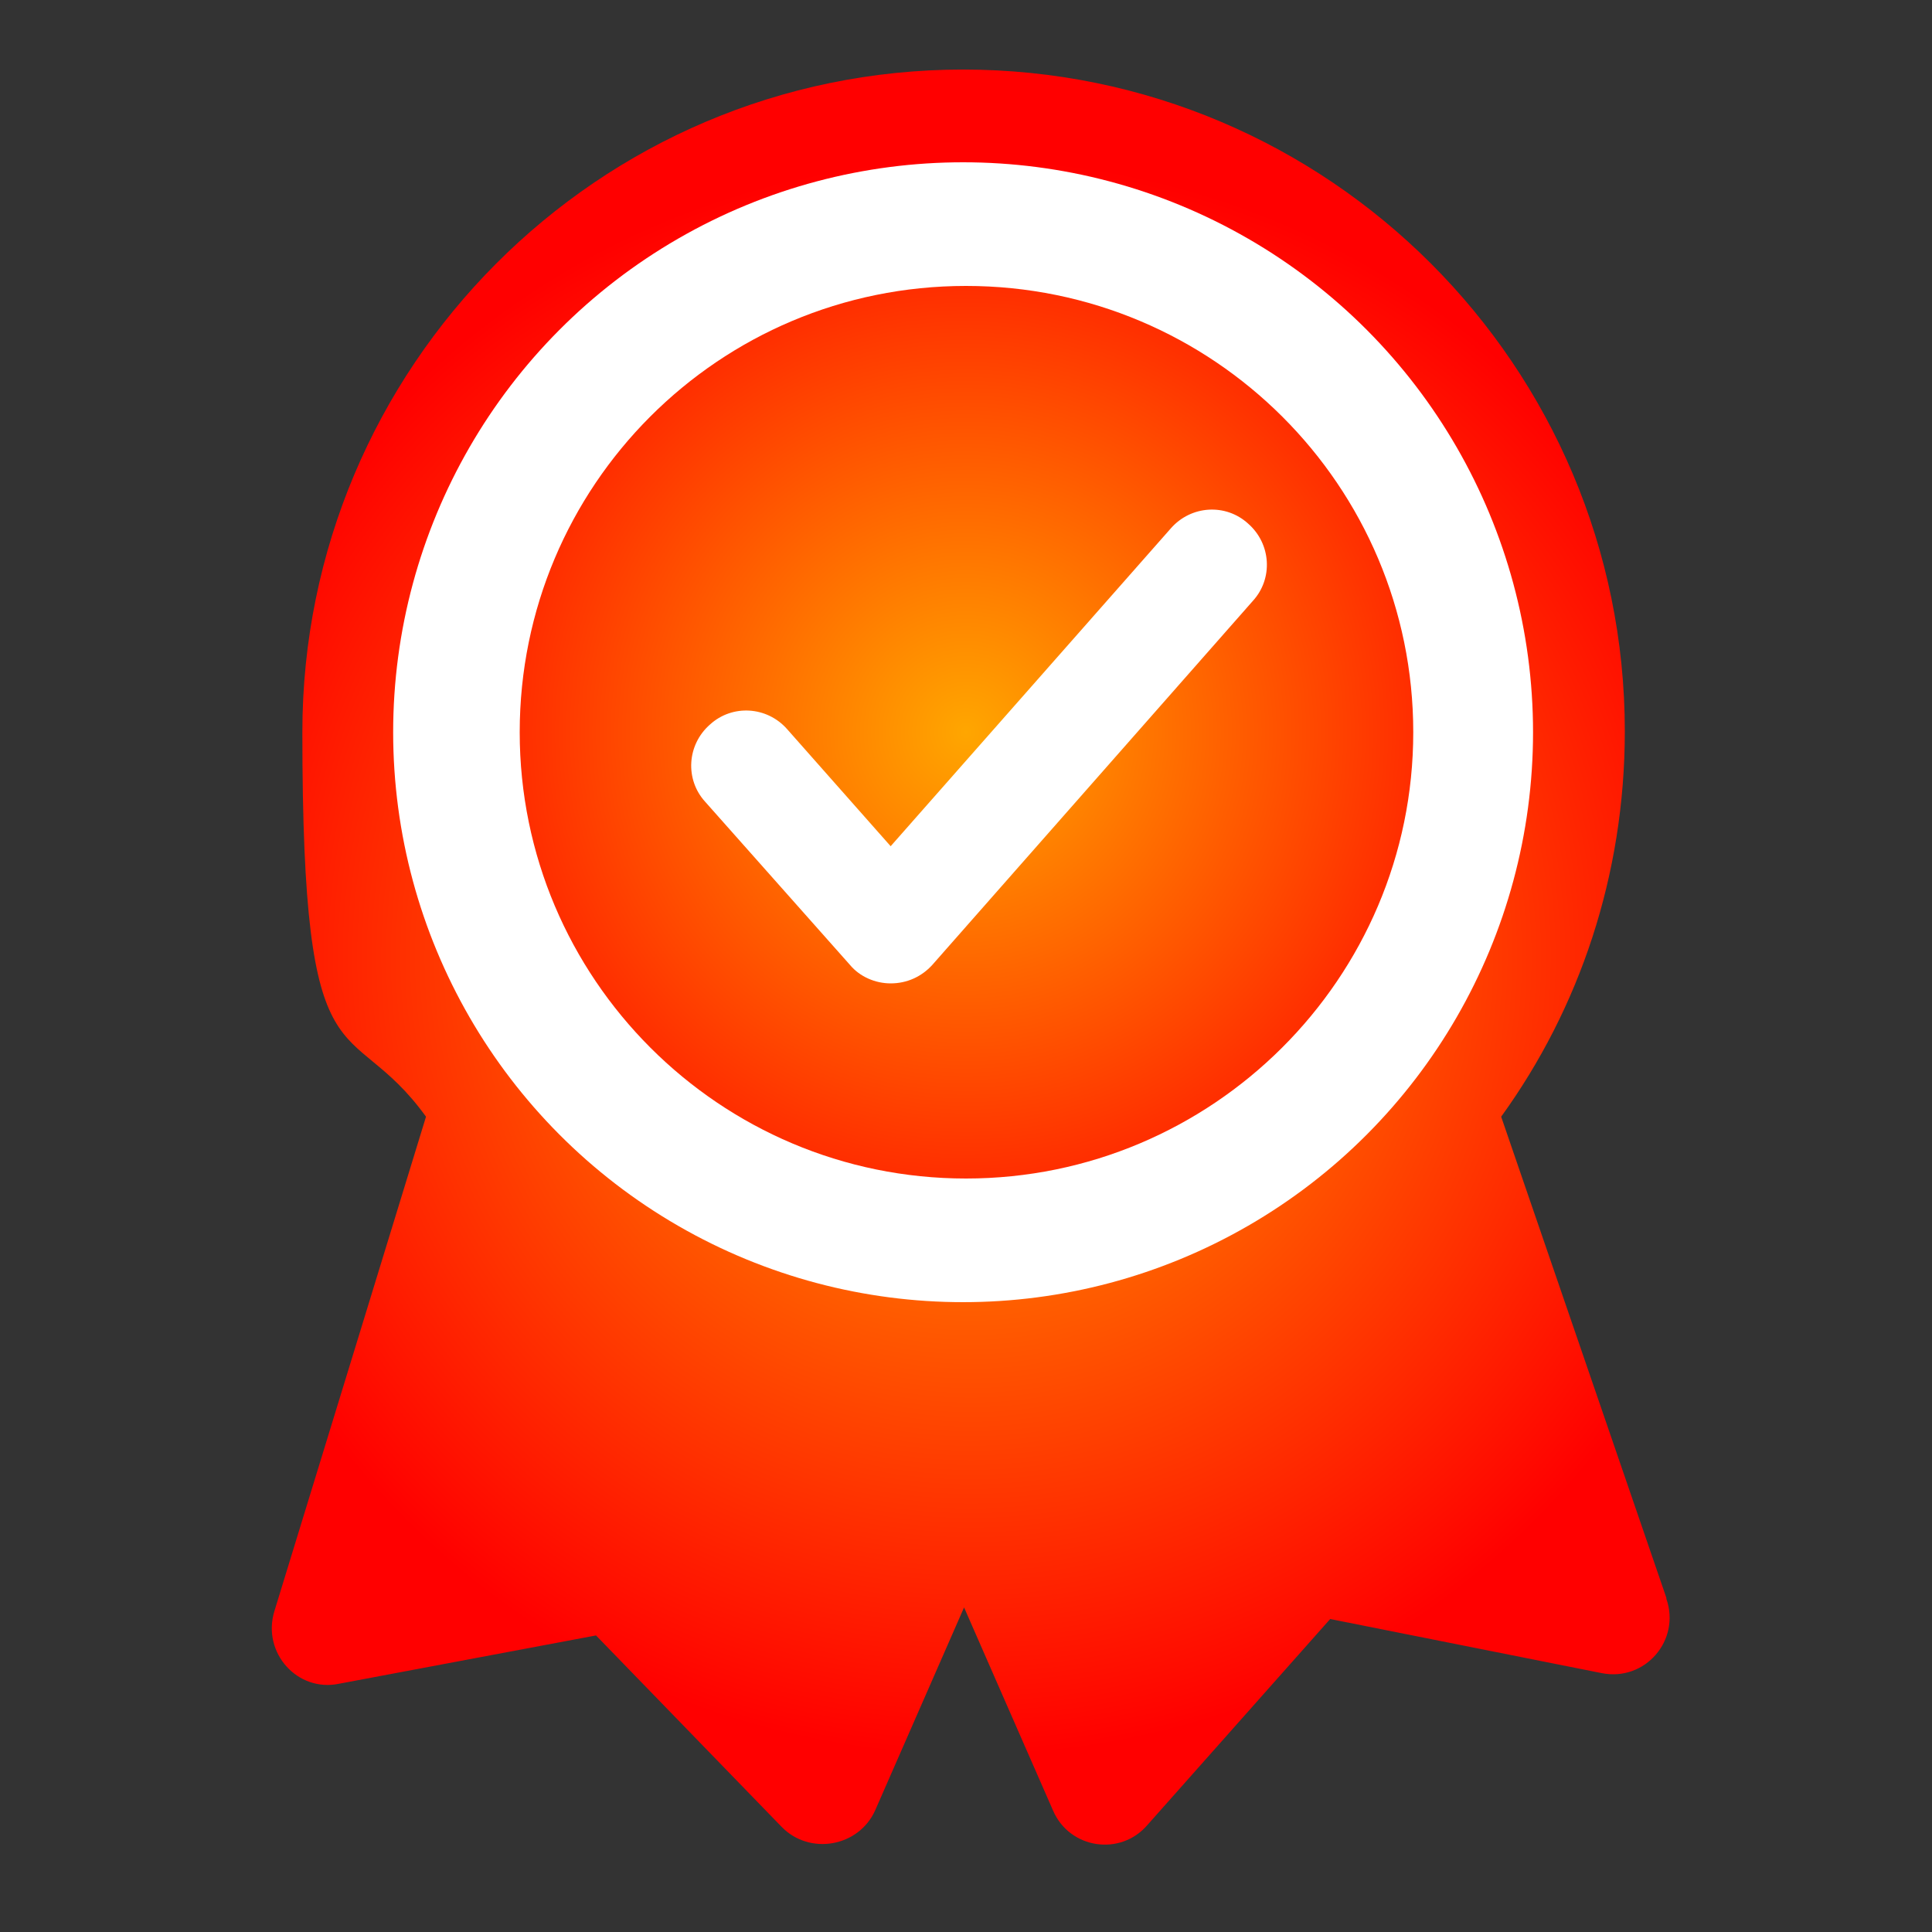 <?xml version="1.0" encoding="UTF-8"?>
<svg xmlns="http://www.w3.org/2000/svg" xmlns:xlink="http://www.w3.org/1999/xlink" version="1.1" viewBox="0 0 200 200">
  <rect x="0" y="0" width="200" height="200" fill="#333333" stroke="none"/>
  <defs>
    <style>
      .cls-1 {
        fill: url(#radial-gradient-4);
      }

      .cls-2 {
        fill: url(#radial-gradient-3);
      }

      .cls-3 {
        fill: url(#radial-gradient-2);
      }

      .cls-4 {
        fill: url(#radial-gradient);
      }

      .cls-5 {
        fill: #fff;
      }

      .cls-6 {
        display: none;
      }
    </style>
    <radialGradient id="radial-gradient" cx="100" cy="99.8" fx="100" fy="99.8" r="87.6" gradientUnits="userSpaceOnUse">
      <stop offset="0" stop-color="#ffa600"/>
      <stop offset="1" stop-color="red"/>
    </radialGradient>
    <radialGradient id="radial-gradient-2" cx="97.2" cy="100.1" fx="97.2" fy="100.1" r="139.1" xlink:href="#radial-gradient"/>
    <radialGradient id="radial-gradient-3" cx="100.5" cy="99.1" fx="100.5" fy="99.1" r="82.7" xlink:href="#radial-gradient"/>
    <radialGradient id="radial-gradient-4" cx="100" cy="75.8" fx="100" fy="75.8" r="63.9" xlink:href="#radial-gradient"/>
  </defs>
  <!-- Generator: Adobe Illustrator 28.6.0, SVG Export Plug-In . SVG Version: 1.2.0 Build 709)  -->
  <g>
    <g id="family-owned" class="cls-6">
      <path class="cls-4" d="M33.7,38.3c0-10.8,8.8-19.6,19.6-19.6s19.6,8.8,19.6,19.6-8.8,19.6-19.6,19.6-19.6-8.8-19.6-19.6ZM146.7,57.8c10.8,0,19.6-8.8,19.6-19.6s-8.8-19.6-19.6-19.6-19.6,8.8-19.6,19.6,8.8,19.6,19.6,19.6ZM177.1,115.8l-8.5-25.6,1,81.5c0,11-20.1,13.6-20.1,0v-44.6h-2.9s.7,44.6.7,44.6c0,11.1-22.4,13.6-22.2,0l1-67.3-26.2-21.5-26.1,19.8,1,69c.2,13.6-22.2,11.1-22.2,0l.7-44.7h-2.9v44.7c0,13.6-20.1,11-20.1,0l1-81.5-8.5,25.6c-5.9,15.6-18.8,5.4-16.1-1.7l11.3-37.1c4.1-15.7,19.6-7.3,26.9-6.9,2.7.6,5.1.8,8,.8,19.2,0,19.6-9.4,41.1-21.5,2-1.1,4-1.6,5.8-1.5,1.8,0,3.8.4,5.8,1.5,21.6,12.1,21.9,21.6,41.1,21.5,2.9,0,5.3-.2,8-.8,7.4-.4,22.8-8.8,26.9,6.9l11.3,37.1c2.7,7.1-10.1,17.2-16.1,1.7ZM126.3,97.3v-8.7c.1,0-26.3-20.6-26.3-20.6l-26.4,20.6v7.2c.1,0,26.5-19.9,26.5-19.9l26.2,21.5ZM90.3,181h19.3v-45.8h-19.3v45.8Z"/>
    </g>
    <g id="target" class="cls-6">
      <path class="cls-3" d="M165.6,168.2c-15,15-34.6,22.4-54.2,22.4s-39.3-7.5-54.2-22.4c-13-13-20.9-30.3-22.3-48.6-1.3-18.1,3.8-36.2,14.5-50.8,1.1-1.5,3.3-1.9,4.8-.8,1.5,1.1,1.9,3.3.8,4.8-9.7,13.3-14.4,29.7-13.2,46.2,1.2,16.7,8.4,32.4,20.3,44.2,13.6,13.6,31.5,20.4,49.4,20.4,17.9,0,35.8-6.8,49.4-20.4,27.2-27.2,27.2-71.5,0-98.7-11.8-11.8-27.6-19-44.2-20.3-16.5-1.2-32.9,3.5-46.2,13.2-1.5,1.1-3.7.8-4.8-.8-1.1-1.5-.8-3.7.8-4.8,14.6-10.7,32.7-15.8,50.8-14.5,18.3,1.3,35.6,9.2,48.6,22.3,29.9,29.9,29.9,78.6,0,108.5ZM68.4,82.3c-1.6-1-3.7-.6-4.8,1-6.9,10.7-9.9,23.6-8.6,36.3,1.3,12.9,7.1,25.1,16.3,34.2,10.7,10.7,24.9,16.6,40,16.6s29.3-5.9,40-16.6c10.7-10.7,16.6-24.9,16.6-40s-5.9-29.3-16.6-40c-9.2-9.2-21.3-15-34.2-16.3-12.7-1.3-25.6,1.8-36.3,8.6-1.6,1-2.1,3.2-1,4.8,1,1.6,3.2,2.1,4.8,1,9.4-6,20.7-8.7,31.9-7.6,11.3,1.2,22,6.2,30.1,14.3,9.4,9.4,14.6,21.9,14.6,35.1s-5.2,25.7-14.6,35.1c-9.4,9.4-21.9,14.6-35.1,14.6s-25.7-5.2-35.1-14.6c-8.1-8.1-13.1-18.7-14.3-30.1-1.1-11.2,1.6-22.5,7.6-31.9,1-1.6.6-3.7-1-4.8ZM82.8,96.9c-1.7-.8-3.8,0-4.6,1.7-6.4,13.8-3.4,30.3,7.3,41.1,7.1,7.1,16.4,10.7,25.8,10.7,9.3,0,18.7-3.6,25.8-10.7,14.2-14.2,14.2-37.3,0-51.6-10.8-10.8-27.3-13.7-41.1-7.3-1.7.8-2.5,2.9-1.7,4.6.8,1.7,2.9,2.5,4.6,1.7,11.2-5.2,24.6-2.8,33.3,5.9,11.5,11.5,11.5,30.3,0,41.8-11.5,11.5-30.3,11.5-41.8,0-8.7-8.7-11.1-22.1-5.9-33.3.8-1.7,0-3.8-1.7-4.6ZM111.3,123.3c-2.5,0-4.9-1-6.7-2.8-1.1-1.1-1.9-2.4-2.3-3.9-.6-1.8-2.5-2.8-4.3-2.3-1.8.6-2.8,2.5-2.3,4.3.8,2.5,2.2,4.9,4.1,6.7,3.1,3.1,7.2,4.8,11.6,4.8s8.5-1.7,11.6-4.8c6.4-6.4,6.4-16.7,0-23.1-1.9-1.9-4.2-3.3-6.7-4.1-1.8-.6-3.8.5-4.3,2.3-.6,1.8.5,3.8,2.3,4.3,1.5.5,2.8,1.2,3.9,2.3,3.7,3.7,3.7,9.7,0,13.3-1.8,1.8-4.1,2.8-6.7,2.8ZM51.6,59.4l56.3,56.3c.7.7,1.6,1,2.4,1s1.8-.3,2.4-1c1.3-1.3,1.3-3.5,0-4.9l-56.4-56.4c0,0,0-.2.1-.3l5.8-18.5c.4-1.2,0-2.6-.9-3.5l-21.6-21.6c-.9-.9-2.1-1.2-3.3-.9-1.2.3-2.1,1.2-2.5,2.3l-4.8,15.4-8.1-8.1c-1.3-1.3-3.5-1.3-4.9,0-1.3,1.3-1.3,3.5,0,4.9l8.2,8.2-15.9,5c-1.2.4-2,1.3-2.3,2.5-.3,1.2,0,2.4.9,3.3l21.6,21.6c.7.7,1.5,1,2.4,1s.7,0,1-.2l18.5-5.8c.3,0,.5-.2.7-.3Z"/>
    </g>
    <g id="award">
      <path class="cls-2" d="M172.5,165.4l-17.1-49.8c8.1-11.2,12.8-25,12.8-39.9,0-37.8-30.7-68.5-68.5-68.5S31.3,38,31.3,75.8s4.7,28.6,12.8,39.8l-15.7,51.2c-1.3,4.3,2.4,8.4,6.7,7.5l26.6-5,19.2,19.8c2.9,3,8,2.1,9.7-1.7l9.2-21,9.2,21c1.7,4,7,4.8,9.8,1.5l18.9-21.3,28.1,5.6c4.5.9,8.2-3.4,6.7-7.7Z"/>
      <circle class="cls-5" cx="99.7" cy="75.8" r="59"/>
      <path class="cls-1" d="M100,122c25.5,0,46.3-20.7,46.3-46.2s-20.7-46.2-46.3-46.2-46.2,20.7-46.2,46.2,20.7,46.2,46.2,46.2Z"/>
      <path class="cls-5" d="M73.5,75c2.3-2.1,5.9-1.9,8,.5l10.7,12.1,29-32.9c2.1-2.4,5.7-2.6,8-.5,2.4,2.1,2.6,5.7.5,8l-33.2,37.7c-1.1,1.2-2.6,1.9-4.3,1.9h0c-1.6,0-3.2-.7-4.2-1.9l-15-16.9c-2.1-2.3-1.9-5.9.5-8Z"/>
    </g>
  </g>
</svg>
